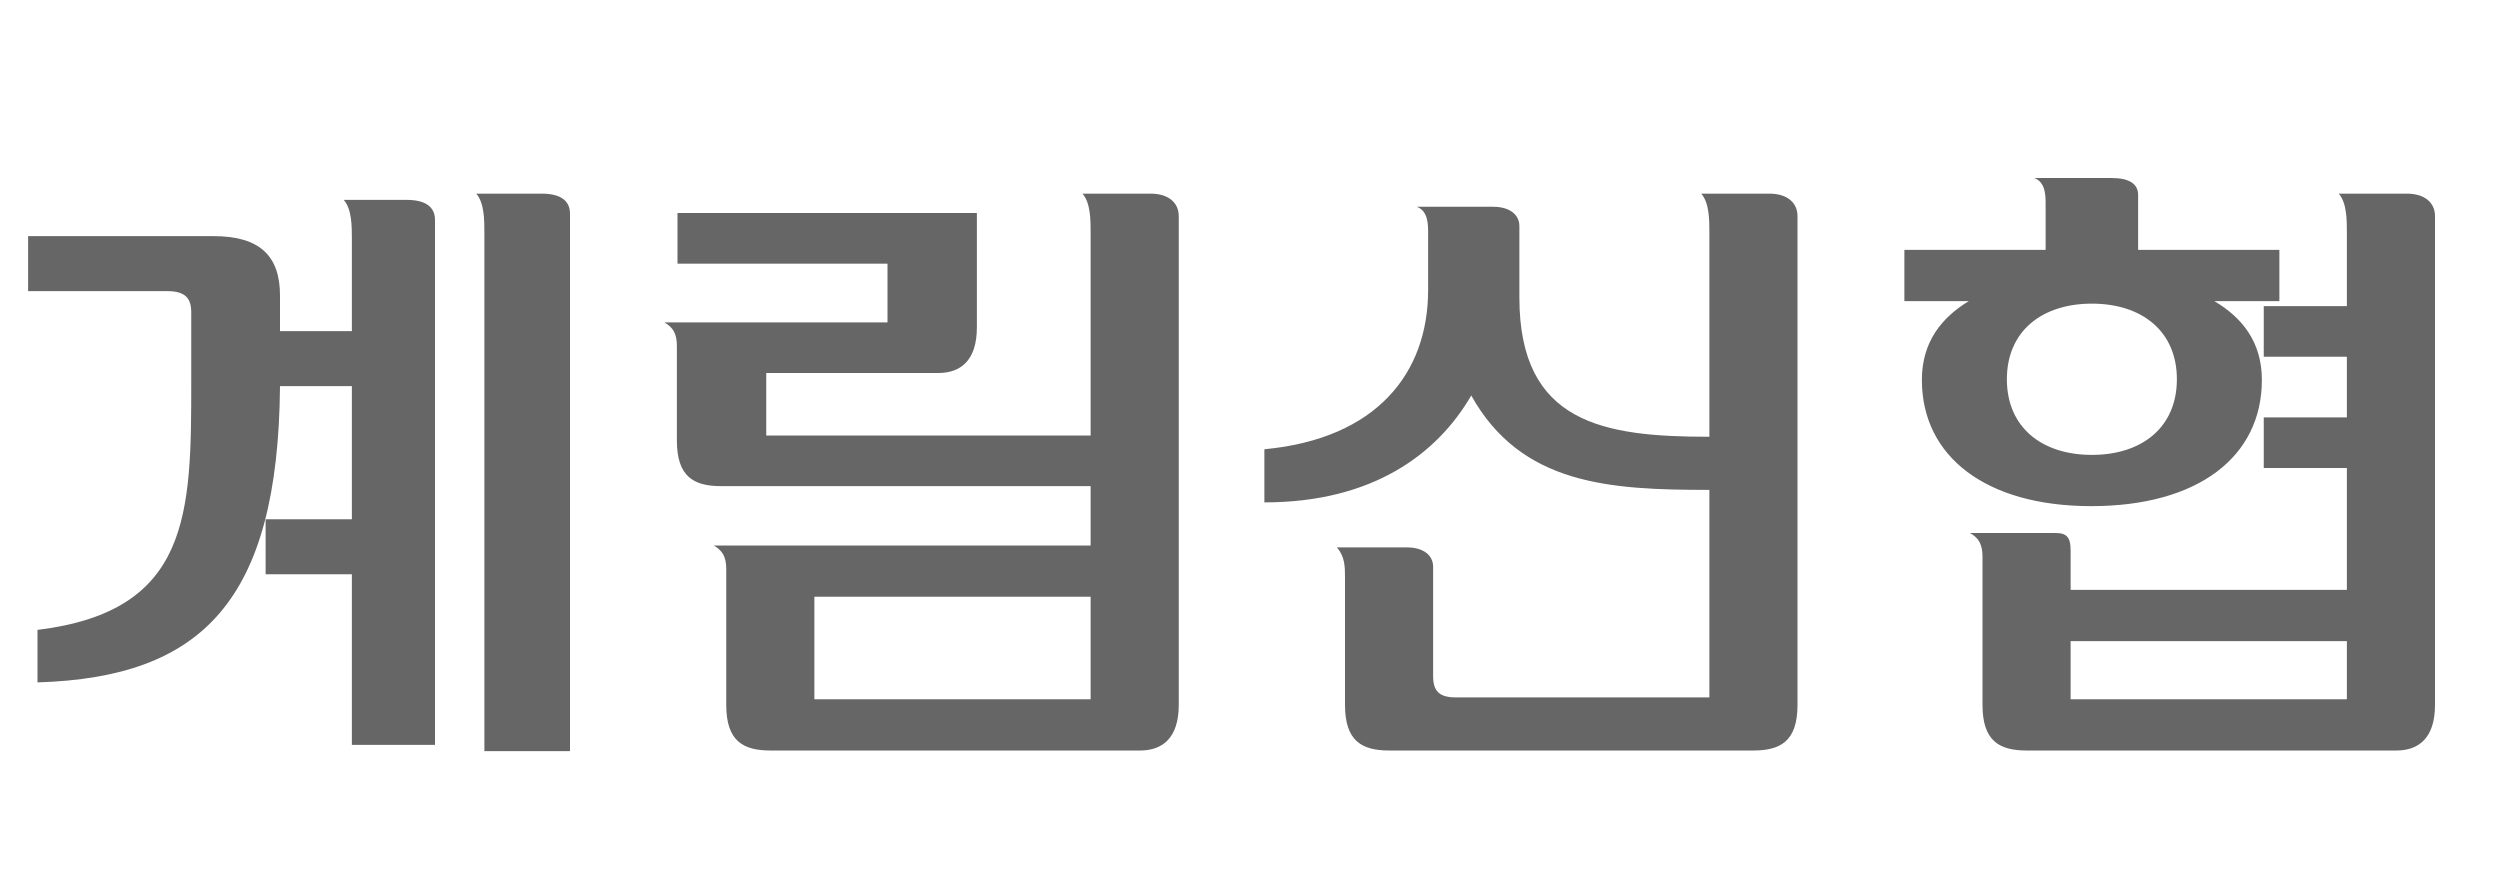 <svg width="68" height="24" viewBox="0 0 68 24" fill="none" xmlns="http://www.w3.org/2000/svg">
<path id="&#234;&#179;&#132;&#235;&#166;&#188;&#236;&#139;&#160;&#237;&#152;&#145;" d="M7.225 14.124H9.571V10.503H7.616C7.565 16.334 5.508 18.425 1.02 18.561V17.133C5.185 16.623 5.202 13.971 5.202 10.367V8.497C5.202 8.123 5.049 7.919 4.556 7.919H0.765V6.423H5.814C7.072 6.423 7.616 6.967 7.616 8.038V9.007H9.571V6.508C9.571 6.151 9.571 5.692 9.35 5.437H11.067C11.543 5.437 11.832 5.607 11.832 5.981V20.261H9.571V15.62H7.225V14.124ZM15.504 5.811V20.431H13.175V6.338C13.175 5.981 13.175 5.522 12.954 5.267H14.739C15.215 5.267 15.504 5.437 15.504 5.811ZM18.428 5.794H26.571V8.905C26.571 9.806 26.129 10.146 25.517 10.146H20.842V11.846H29.665V6.338C29.665 5.981 29.665 5.522 29.444 5.267H31.297C31.773 5.267 32.062 5.505 32.062 5.879V19.173C32.062 20.074 31.62 20.414 31.008 20.414H20.961C20.213 20.414 19.754 20.159 19.754 19.173V15.484C19.754 15.144 19.652 14.974 19.414 14.838H29.665V13.223H19.618C18.87 13.223 18.411 12.968 18.411 11.982V9.415C18.411 9.075 18.309 8.905 18.071 8.769H24.14V7.171H18.428V5.794ZM29.665 16.232H22.151V19.02H29.665V16.232ZM36.584 15.722C36.584 15.416 36.584 15.144 36.363 14.889H38.267C38.726 14.889 38.981 15.11 38.981 15.416V18.391C38.981 18.782 39.134 18.969 39.593 18.969H46.495V13.325C43.775 13.325 41.378 13.189 40.018 10.758C39.1 12.339 37.349 13.665 34.391 13.665V12.22C37.451 11.931 38.845 10.146 38.845 7.885V6.355C38.845 6.1 38.845 5.743 38.539 5.624H40.613C41.072 5.624 41.327 5.845 41.327 6.151V8.089C41.327 11.523 43.622 11.88 46.495 11.88V6.338C46.495 5.981 46.495 5.522 46.274 5.267H48.127C48.603 5.267 48.892 5.505 48.892 5.879V19.173C48.892 20.159 48.433 20.414 47.685 20.414H37.791C37.043 20.414 36.584 20.159 36.584 19.173V15.722ZM63.835 17.439H56.321V19.02H63.835V17.439ZM55.131 20.414C54.383 20.414 53.924 20.159 53.924 19.173V15.144C53.924 14.804 53.822 14.634 53.584 14.498H55.913C56.219 14.498 56.321 14.617 56.321 14.974V16.045H63.835V12.73H61.574V11.353H63.835V9.704H61.574V8.327H63.835V6.338C63.835 5.981 63.835 5.522 63.614 5.267H65.467C65.943 5.267 66.232 5.505 66.232 5.879V19.173C66.232 20.074 65.79 20.414 65.178 20.414H55.131ZM52.275 10.333C52.275 9.296 52.819 8.633 53.55 8.191H51.799V6.797H55.641V5.573C55.641 5.318 55.641 4.961 55.335 4.842H57.443C57.902 4.842 58.157 4.995 58.157 5.301V6.797H61.999V8.191H60.231C60.979 8.633 61.523 9.296 61.523 10.333C61.523 12.424 59.789 13.767 56.882 13.767C54.026 13.767 52.275 12.424 52.275 10.333ZM59.211 10.316C59.211 9.007 58.259 8.259 56.899 8.259C55.539 8.259 54.587 9.007 54.587 10.316C54.587 11.625 55.539 12.373 56.899 12.373C58.259 12.373 59.211 11.625 59.211 10.316Z" fill="#666666"/>
</svg>
